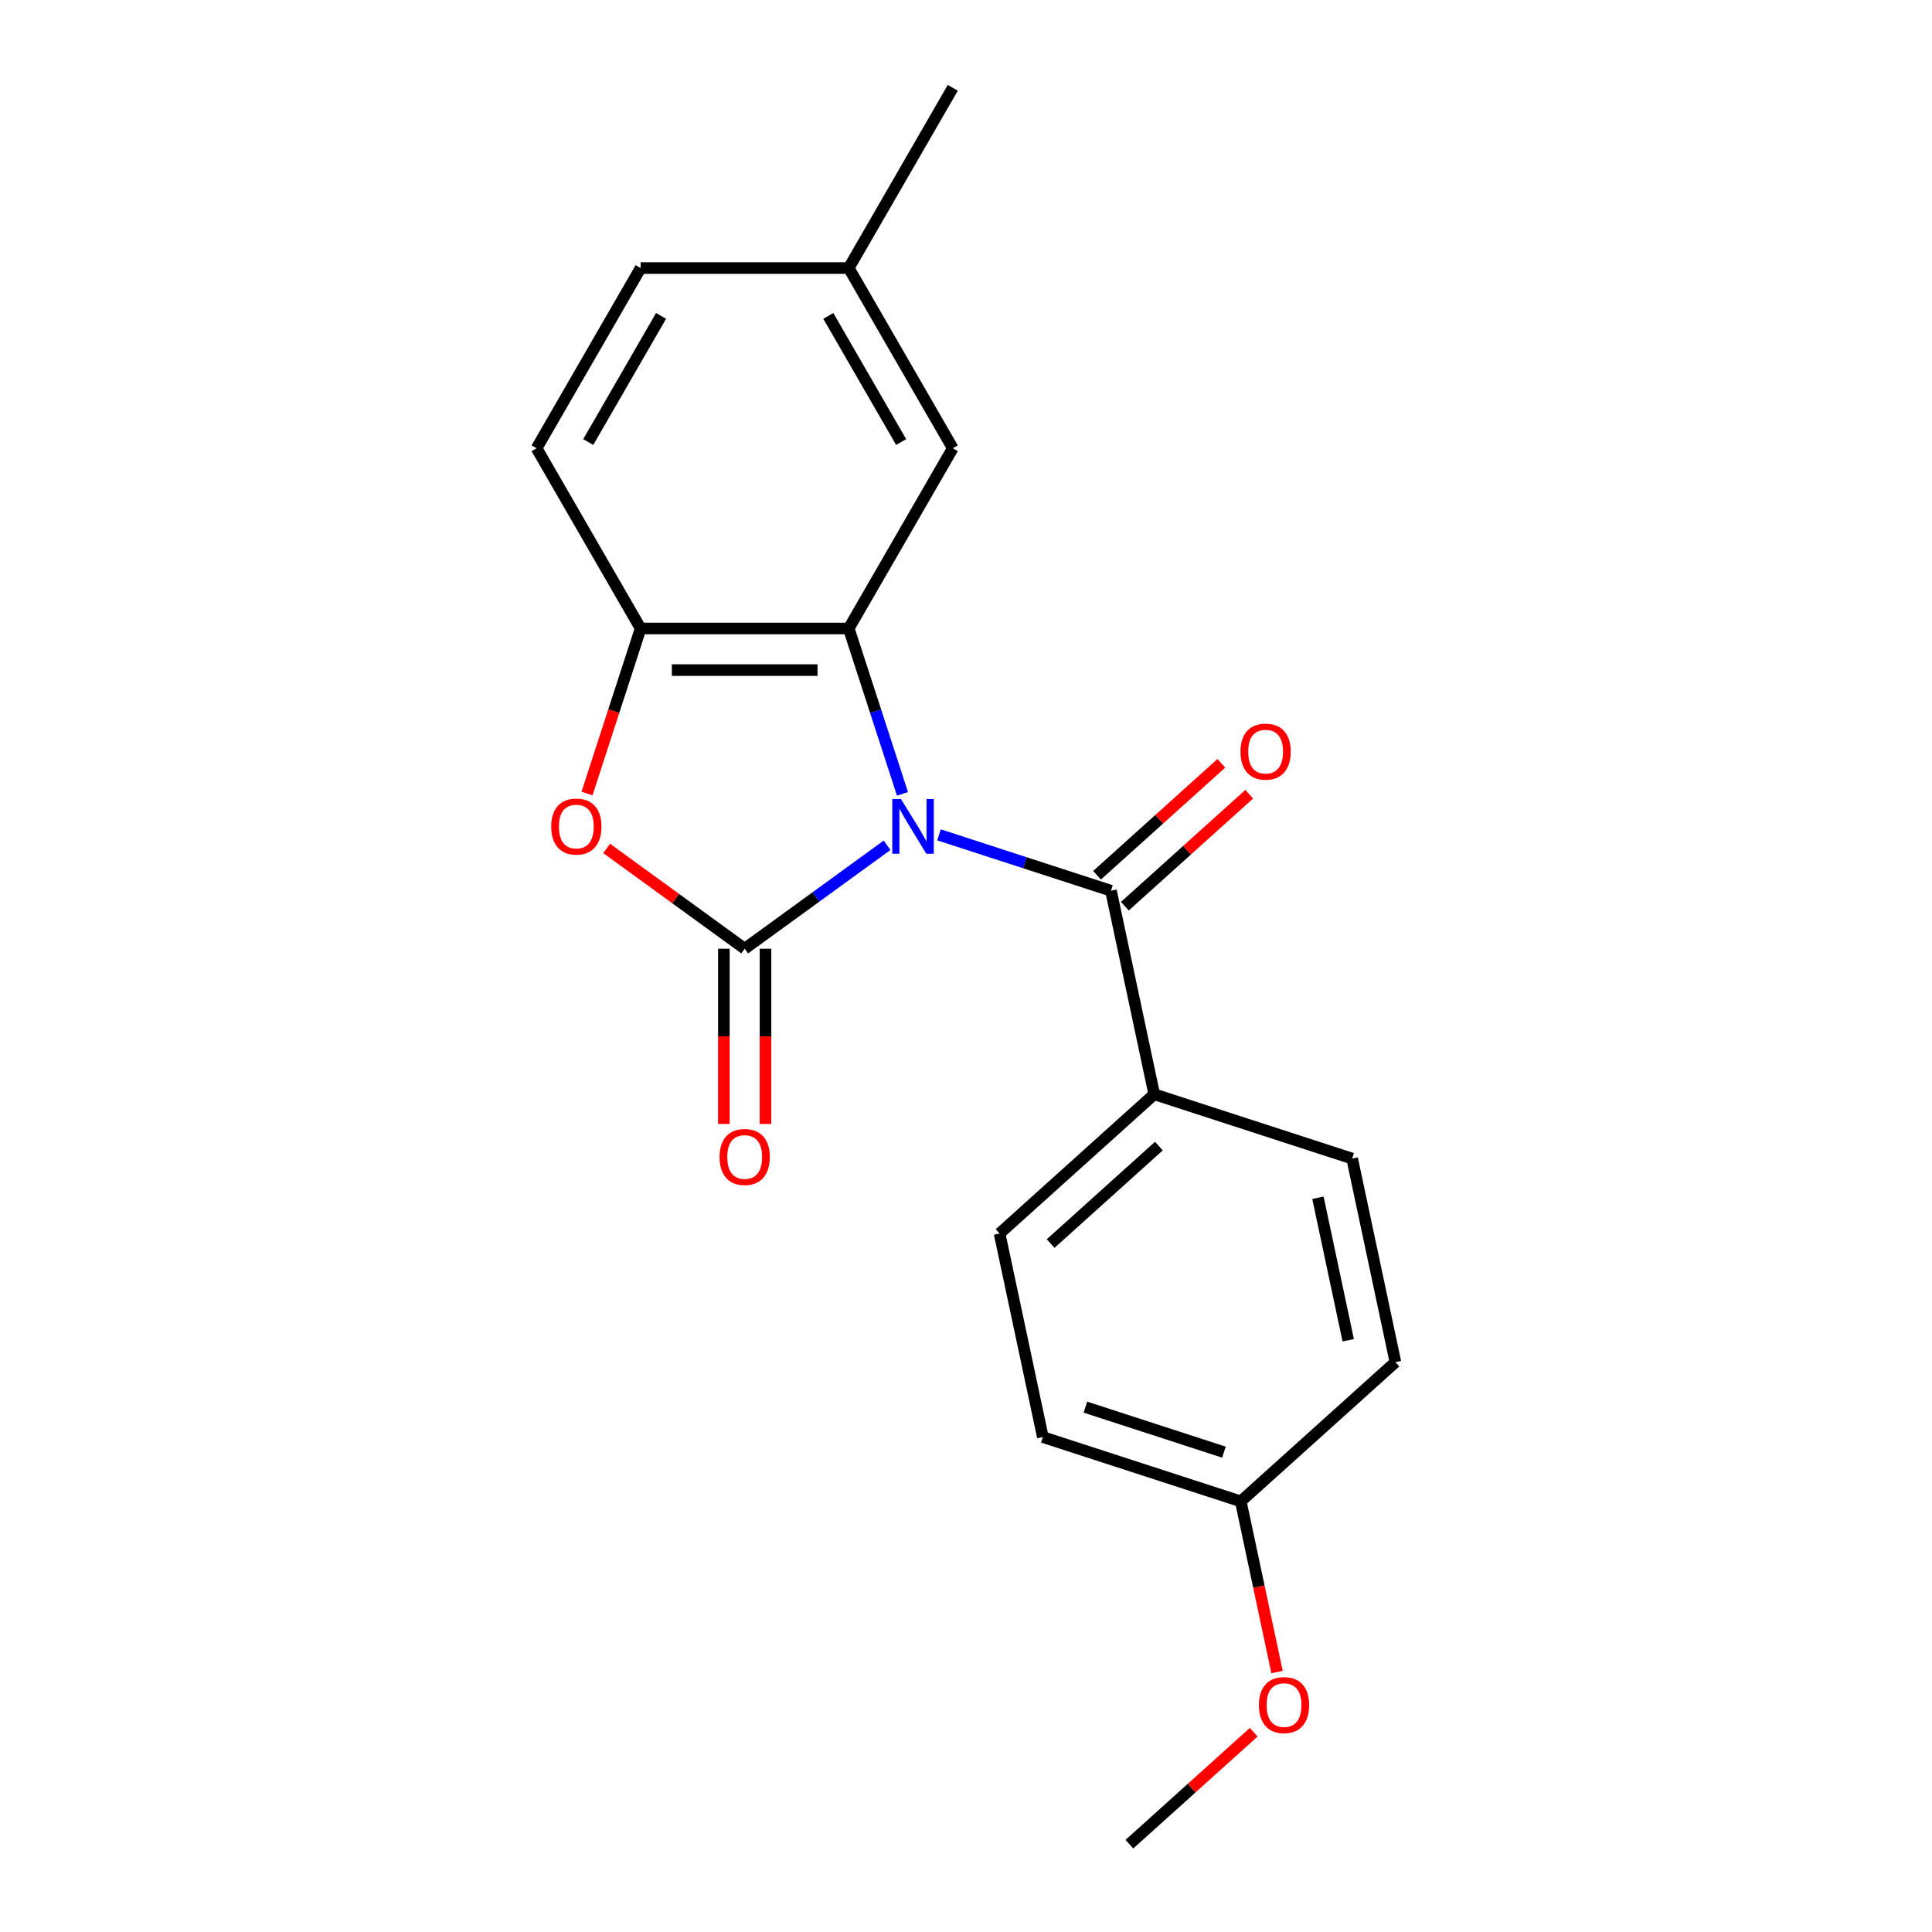 <?xml version='1.0' encoding='iso-8859-1'?>
<svg version='1.1' baseProfile='full'
              xmlns='http://www.w3.org/2000/svg'
                      xmlns:rdkit='http://www.rdkit.org/xml'
                      xmlns:xlink='http://www.w3.org/1999/xlink'
                  xml:space='preserve'
width='1000px' height='1000px' viewBox='0 0 1000 1000'>
<!-- END OF HEADER -->
<rect style='opacity:1.0;fill:#FFFFFF;stroke:none' width='1000' height='1000' x='0' y='0'> </rect>
<path class='bond-0' d='M 459.158,437.505 L 422.304,464.281' style='fill:none;fill-rule:evenodd;stroke:#0000FF;stroke-width:6px;stroke-linecap:butt;stroke-linejoin:miter;stroke-opacity:1' />
<path class='bond-0' d='M 422.304,464.281 L 385.449,491.058' style='fill:none;fill-rule:evenodd;stroke:#000000;stroke-width:6px;stroke-linecap:butt;stroke-linejoin:miter;stroke-opacity:1' />
<path class='bond-1' d='M 467.115,410.892 L 453.211,368.098' style='fill:none;fill-rule:evenodd;stroke:#0000FF;stroke-width:6px;stroke-linecap:butt;stroke-linejoin:miter;stroke-opacity:1' />
<path class='bond-1' d='M 453.211,368.098 L 439.306,325.303' style='fill:none;fill-rule:evenodd;stroke:#000000;stroke-width:6px;stroke-linecap:butt;stroke-linejoin:miter;stroke-opacity:1' />
<path class='bond-2' d='M 486.024,432.11 L 530.529,446.57' style='fill:none;fill-rule:evenodd;stroke:#0000FF;stroke-width:6px;stroke-linecap:butt;stroke-linejoin:miter;stroke-opacity:1' />
<path class='bond-2' d='M 530.529,446.57 L 575.033,461.031' style='fill:none;fill-rule:evenodd;stroke:#000000;stroke-width:6px;stroke-linecap:butt;stroke-linejoin:miter;stroke-opacity:1' />
<path class='bond-3' d='M 385.449,491.058 L 349.724,465.102' style='fill:none;fill-rule:evenodd;stroke:#000000;stroke-width:6px;stroke-linecap:butt;stroke-linejoin:miter;stroke-opacity:1' />
<path class='bond-3' d='M 349.724,465.102 L 313.999,439.147' style='fill:none;fill-rule:evenodd;stroke:#FF0000;stroke-width:6px;stroke-linecap:butt;stroke-linejoin:miter;stroke-opacity:1' />
<path class='bond-6' d='M 374.677,491.058 L 374.677,536.408' style='fill:none;fill-rule:evenodd;stroke:#000000;stroke-width:6px;stroke-linecap:butt;stroke-linejoin:miter;stroke-opacity:1' />
<path class='bond-6' d='M 374.677,536.408 L 374.677,581.759' style='fill:none;fill-rule:evenodd;stroke:#FF0000;stroke-width:6px;stroke-linecap:butt;stroke-linejoin:miter;stroke-opacity:1' />
<path class='bond-6' d='M 396.22,491.058 L 396.22,536.408' style='fill:none;fill-rule:evenodd;stroke:#000000;stroke-width:6px;stroke-linecap:butt;stroke-linejoin:miter;stroke-opacity:1' />
<path class='bond-6' d='M 396.22,536.408 L 396.22,581.759' style='fill:none;fill-rule:evenodd;stroke:#FF0000;stroke-width:6px;stroke-linecap:butt;stroke-linejoin:miter;stroke-opacity:1' />
<path class='bond-4' d='M 439.306,325.303 L 331.592,325.303' style='fill:none;fill-rule:evenodd;stroke:#000000;stroke-width:6px;stroke-linecap:butt;stroke-linejoin:miter;stroke-opacity:1' />
<path class='bond-4' d='M 423.149,346.846 L 347.749,346.846' style='fill:none;fill-rule:evenodd;stroke:#000000;stroke-width:6px;stroke-linecap:butt;stroke-linejoin:miter;stroke-opacity:1' />
<path class='bond-7' d='M 439.306,325.303 L 493.163,232.02' style='fill:none;fill-rule:evenodd;stroke:#000000;stroke-width:6px;stroke-linecap:butt;stroke-linejoin:miter;stroke-opacity:1' />
<path class='bond-5' d='M 575.033,461.031 L 597.428,566.391' style='fill:none;fill-rule:evenodd;stroke:#000000;stroke-width:6px;stroke-linecap:butt;stroke-linejoin:miter;stroke-opacity:1' />
<path class='bond-8' d='M 582.241,469.035 L 614.418,440.063' style='fill:none;fill-rule:evenodd;stroke:#000000;stroke-width:6px;stroke-linecap:butt;stroke-linejoin:miter;stroke-opacity:1' />
<path class='bond-8' d='M 614.418,440.063 L 646.595,411.091' style='fill:none;fill-rule:evenodd;stroke:#FF0000;stroke-width:6px;stroke-linecap:butt;stroke-linejoin:miter;stroke-opacity:1' />
<path class='bond-8' d='M 567.826,453.026 L 600.003,424.054' style='fill:none;fill-rule:evenodd;stroke:#000000;stroke-width:6px;stroke-linecap:butt;stroke-linejoin:miter;stroke-opacity:1' />
<path class='bond-8' d='M 600.003,424.054 L 632.18,395.081' style='fill:none;fill-rule:evenodd;stroke:#FF0000;stroke-width:6px;stroke-linecap:butt;stroke-linejoin:miter;stroke-opacity:1' />
<path class='bond-20' d='M 303.834,410.732 L 317.713,368.018' style='fill:none;fill-rule:evenodd;stroke:#FF0000;stroke-width:6px;stroke-linecap:butt;stroke-linejoin:miter;stroke-opacity:1' />
<path class='bond-20' d='M 317.713,368.018 L 331.592,325.303' style='fill:none;fill-rule:evenodd;stroke:#000000;stroke-width:6px;stroke-linecap:butt;stroke-linejoin:miter;stroke-opacity:1' />
<path class='bond-9' d='M 331.592,325.303 L 277.735,232.02' style='fill:none;fill-rule:evenodd;stroke:#000000;stroke-width:6px;stroke-linecap:butt;stroke-linejoin:miter;stroke-opacity:1' />
<path class='bond-10' d='M 597.428,566.391 L 517.381,638.465' style='fill:none;fill-rule:evenodd;stroke:#000000;stroke-width:6px;stroke-linecap:butt;stroke-linejoin:miter;stroke-opacity:1' />
<path class='bond-10' d='M 599.836,593.211 L 543.803,643.664' style='fill:none;fill-rule:evenodd;stroke:#000000;stroke-width:6px;stroke-linecap:butt;stroke-linejoin:miter;stroke-opacity:1' />
<path class='bond-11' d='M 597.428,566.391 L 699.87,599.676' style='fill:none;fill-rule:evenodd;stroke:#000000;stroke-width:6px;stroke-linecap:butt;stroke-linejoin:miter;stroke-opacity:1' />
<path class='bond-12' d='M 493.163,232.02 L 439.306,138.737' style='fill:none;fill-rule:evenodd;stroke:#000000;stroke-width:6px;stroke-linecap:butt;stroke-linejoin:miter;stroke-opacity:1' />
<path class='bond-12' d='M 466.428,228.799 L 428.728,163.501' style='fill:none;fill-rule:evenodd;stroke:#000000;stroke-width:6px;stroke-linecap:butt;stroke-linejoin:miter;stroke-opacity:1' />
<path class='bond-22' d='M 277.735,232.02 L 331.592,138.737' style='fill:none;fill-rule:evenodd;stroke:#000000;stroke-width:6px;stroke-linecap:butt;stroke-linejoin:miter;stroke-opacity:1' />
<path class='bond-22' d='M 304.47,228.799 L 342.17,163.501' style='fill:none;fill-rule:evenodd;stroke:#000000;stroke-width:6px;stroke-linecap:butt;stroke-linejoin:miter;stroke-opacity:1' />
<path class='bond-15' d='M 517.381,638.465 L 539.776,743.825' style='fill:none;fill-rule:evenodd;stroke:#000000;stroke-width:6px;stroke-linecap:butt;stroke-linejoin:miter;stroke-opacity:1' />
<path class='bond-16' d='M 699.87,599.676 L 722.265,705.036' style='fill:none;fill-rule:evenodd;stroke:#000000;stroke-width:6px;stroke-linecap:butt;stroke-linejoin:miter;stroke-opacity:1' />
<path class='bond-16' d='M 682.157,619.959 L 697.834,693.711' style='fill:none;fill-rule:evenodd;stroke:#000000;stroke-width:6px;stroke-linecap:butt;stroke-linejoin:miter;stroke-opacity:1' />
<path class='bond-14' d='M 439.306,138.737 L 331.592,138.737' style='fill:none;fill-rule:evenodd;stroke:#000000;stroke-width:6px;stroke-linecap:butt;stroke-linejoin:miter;stroke-opacity:1' />
<path class='bond-18' d='M 439.306,138.737 L 493.163,45.455' style='fill:none;fill-rule:evenodd;stroke:#000000;stroke-width:6px;stroke-linecap:butt;stroke-linejoin:miter;stroke-opacity:1' />
<path class='bond-13' d='M 642.218,777.111 L 722.265,705.036' style='fill:none;fill-rule:evenodd;stroke:#000000;stroke-width:6px;stroke-linecap:butt;stroke-linejoin:miter;stroke-opacity:1' />
<path class='bond-17' d='M 642.218,777.111 L 651.607,821.284' style='fill:none;fill-rule:evenodd;stroke:#000000;stroke-width:6px;stroke-linecap:butt;stroke-linejoin:miter;stroke-opacity:1' />
<path class='bond-17' d='M 651.607,821.284 L 660.997,865.458' style='fill:none;fill-rule:evenodd;stroke:#FF0000;stroke-width:6px;stroke-linecap:butt;stroke-linejoin:miter;stroke-opacity:1' />
<path class='bond-21' d='M 642.218,777.111 L 539.776,743.825' style='fill:none;fill-rule:evenodd;stroke:#000000;stroke-width:6px;stroke-linecap:butt;stroke-linejoin:miter;stroke-opacity:1' />
<path class='bond-21' d='M 633.509,751.63 L 561.799,728.33' style='fill:none;fill-rule:evenodd;stroke:#000000;stroke-width:6px;stroke-linecap:butt;stroke-linejoin:miter;stroke-opacity:1' />
<path class='bond-19' d='M 648.92,896.601 L 616.743,925.573' style='fill:none;fill-rule:evenodd;stroke:#FF0000;stroke-width:6px;stroke-linecap:butt;stroke-linejoin:miter;stroke-opacity:1' />
<path class='bond-19' d='M 616.743,925.573 L 584.566,954.545' style='fill:none;fill-rule:evenodd;stroke:#000000;stroke-width:6px;stroke-linecap:butt;stroke-linejoin:miter;stroke-opacity:1' />
<path  class='atom-0' d='M 466.331 413.585
L 475.611 428.585
Q 476.531 430.065, 478.011 432.745
Q 479.491 435.425, 479.571 435.585
L 479.571 413.585
L 483.331 413.585
L 483.331 441.905
L 479.451 441.905
L 469.491 425.505
Q 468.331 423.585, 467.091 421.385
Q 465.891 419.185, 465.531 418.505
L 465.531 441.905
L 461.851 441.905
L 461.851 413.585
L 466.331 413.585
' fill='#0000FF'/>
<path  class='atom-4' d='M 285.307 427.825
Q 285.307 421.025, 288.667 417.225
Q 292.027 413.425, 298.307 413.425
Q 304.587 413.425, 307.947 417.225
Q 311.307 421.025, 311.307 427.825
Q 311.307 434.705, 307.907 438.625
Q 304.507 442.505, 298.307 442.505
Q 292.067 442.505, 288.667 438.625
Q 285.307 434.745, 285.307 427.825
M 298.307 439.305
Q 302.627 439.305, 304.947 436.425
Q 307.307 433.505, 307.307 427.825
Q 307.307 422.265, 304.947 419.465
Q 302.627 416.625, 298.307 416.625
Q 293.987 416.625, 291.627 419.425
Q 289.307 422.225, 289.307 427.825
Q 289.307 433.545, 291.627 436.425
Q 293.987 439.305, 298.307 439.305
' fill='#FF0000'/>
<path  class='atom-7' d='M 372.449 598.852
Q 372.449 592.052, 375.809 588.252
Q 379.169 584.452, 385.449 584.452
Q 391.729 584.452, 395.089 588.252
Q 398.449 592.052, 398.449 598.852
Q 398.449 605.732, 395.049 609.652
Q 391.649 613.532, 385.449 613.532
Q 379.209 613.532, 375.809 609.652
Q 372.449 605.772, 372.449 598.852
M 385.449 610.332
Q 389.769 610.332, 392.089 607.452
Q 394.449 604.532, 394.449 598.852
Q 394.449 593.292, 392.089 590.492
Q 389.769 587.652, 385.449 587.652
Q 381.129 587.652, 378.769 590.452
Q 376.449 593.252, 376.449 598.852
Q 376.449 604.572, 378.769 607.452
Q 381.129 610.332, 385.449 610.332
' fill='#FF0000'/>
<path  class='atom-9' d='M 642.08 389.036
Q 642.08 382.236, 645.44 378.436
Q 648.8 374.636, 655.08 374.636
Q 661.36 374.636, 664.72 378.436
Q 668.08 382.236, 668.08 389.036
Q 668.08 395.916, 664.68 399.836
Q 661.28 403.716, 655.08 403.716
Q 648.84 403.716, 645.44 399.836
Q 642.08 395.956, 642.08 389.036
M 655.08 400.516
Q 659.4 400.516, 661.72 397.636
Q 664.08 394.716, 664.08 389.036
Q 664.08 383.476, 661.72 380.676
Q 659.4 377.836, 655.08 377.836
Q 650.76 377.836, 648.4 380.636
Q 646.08 383.436, 646.08 389.036
Q 646.08 394.756, 648.4 397.636
Q 650.76 400.516, 655.08 400.516
' fill='#FF0000'/>
<path  class='atom-18' d='M 651.613 882.551
Q 651.613 875.751, 654.973 871.951
Q 658.333 868.151, 664.613 868.151
Q 670.893 868.151, 674.253 871.951
Q 677.613 875.751, 677.613 882.551
Q 677.613 889.431, 674.213 893.351
Q 670.813 897.231, 664.613 897.231
Q 658.373 897.231, 654.973 893.351
Q 651.613 889.471, 651.613 882.551
M 664.613 894.031
Q 668.933 894.031, 671.253 891.151
Q 673.613 888.231, 673.613 882.551
Q 673.613 876.991, 671.253 874.191
Q 668.933 871.351, 664.613 871.351
Q 660.293 871.351, 657.933 874.151
Q 655.613 876.951, 655.613 882.551
Q 655.613 888.271, 657.933 891.151
Q 660.293 894.031, 664.613 894.031
' fill='#FF0000'/>
</svg>
